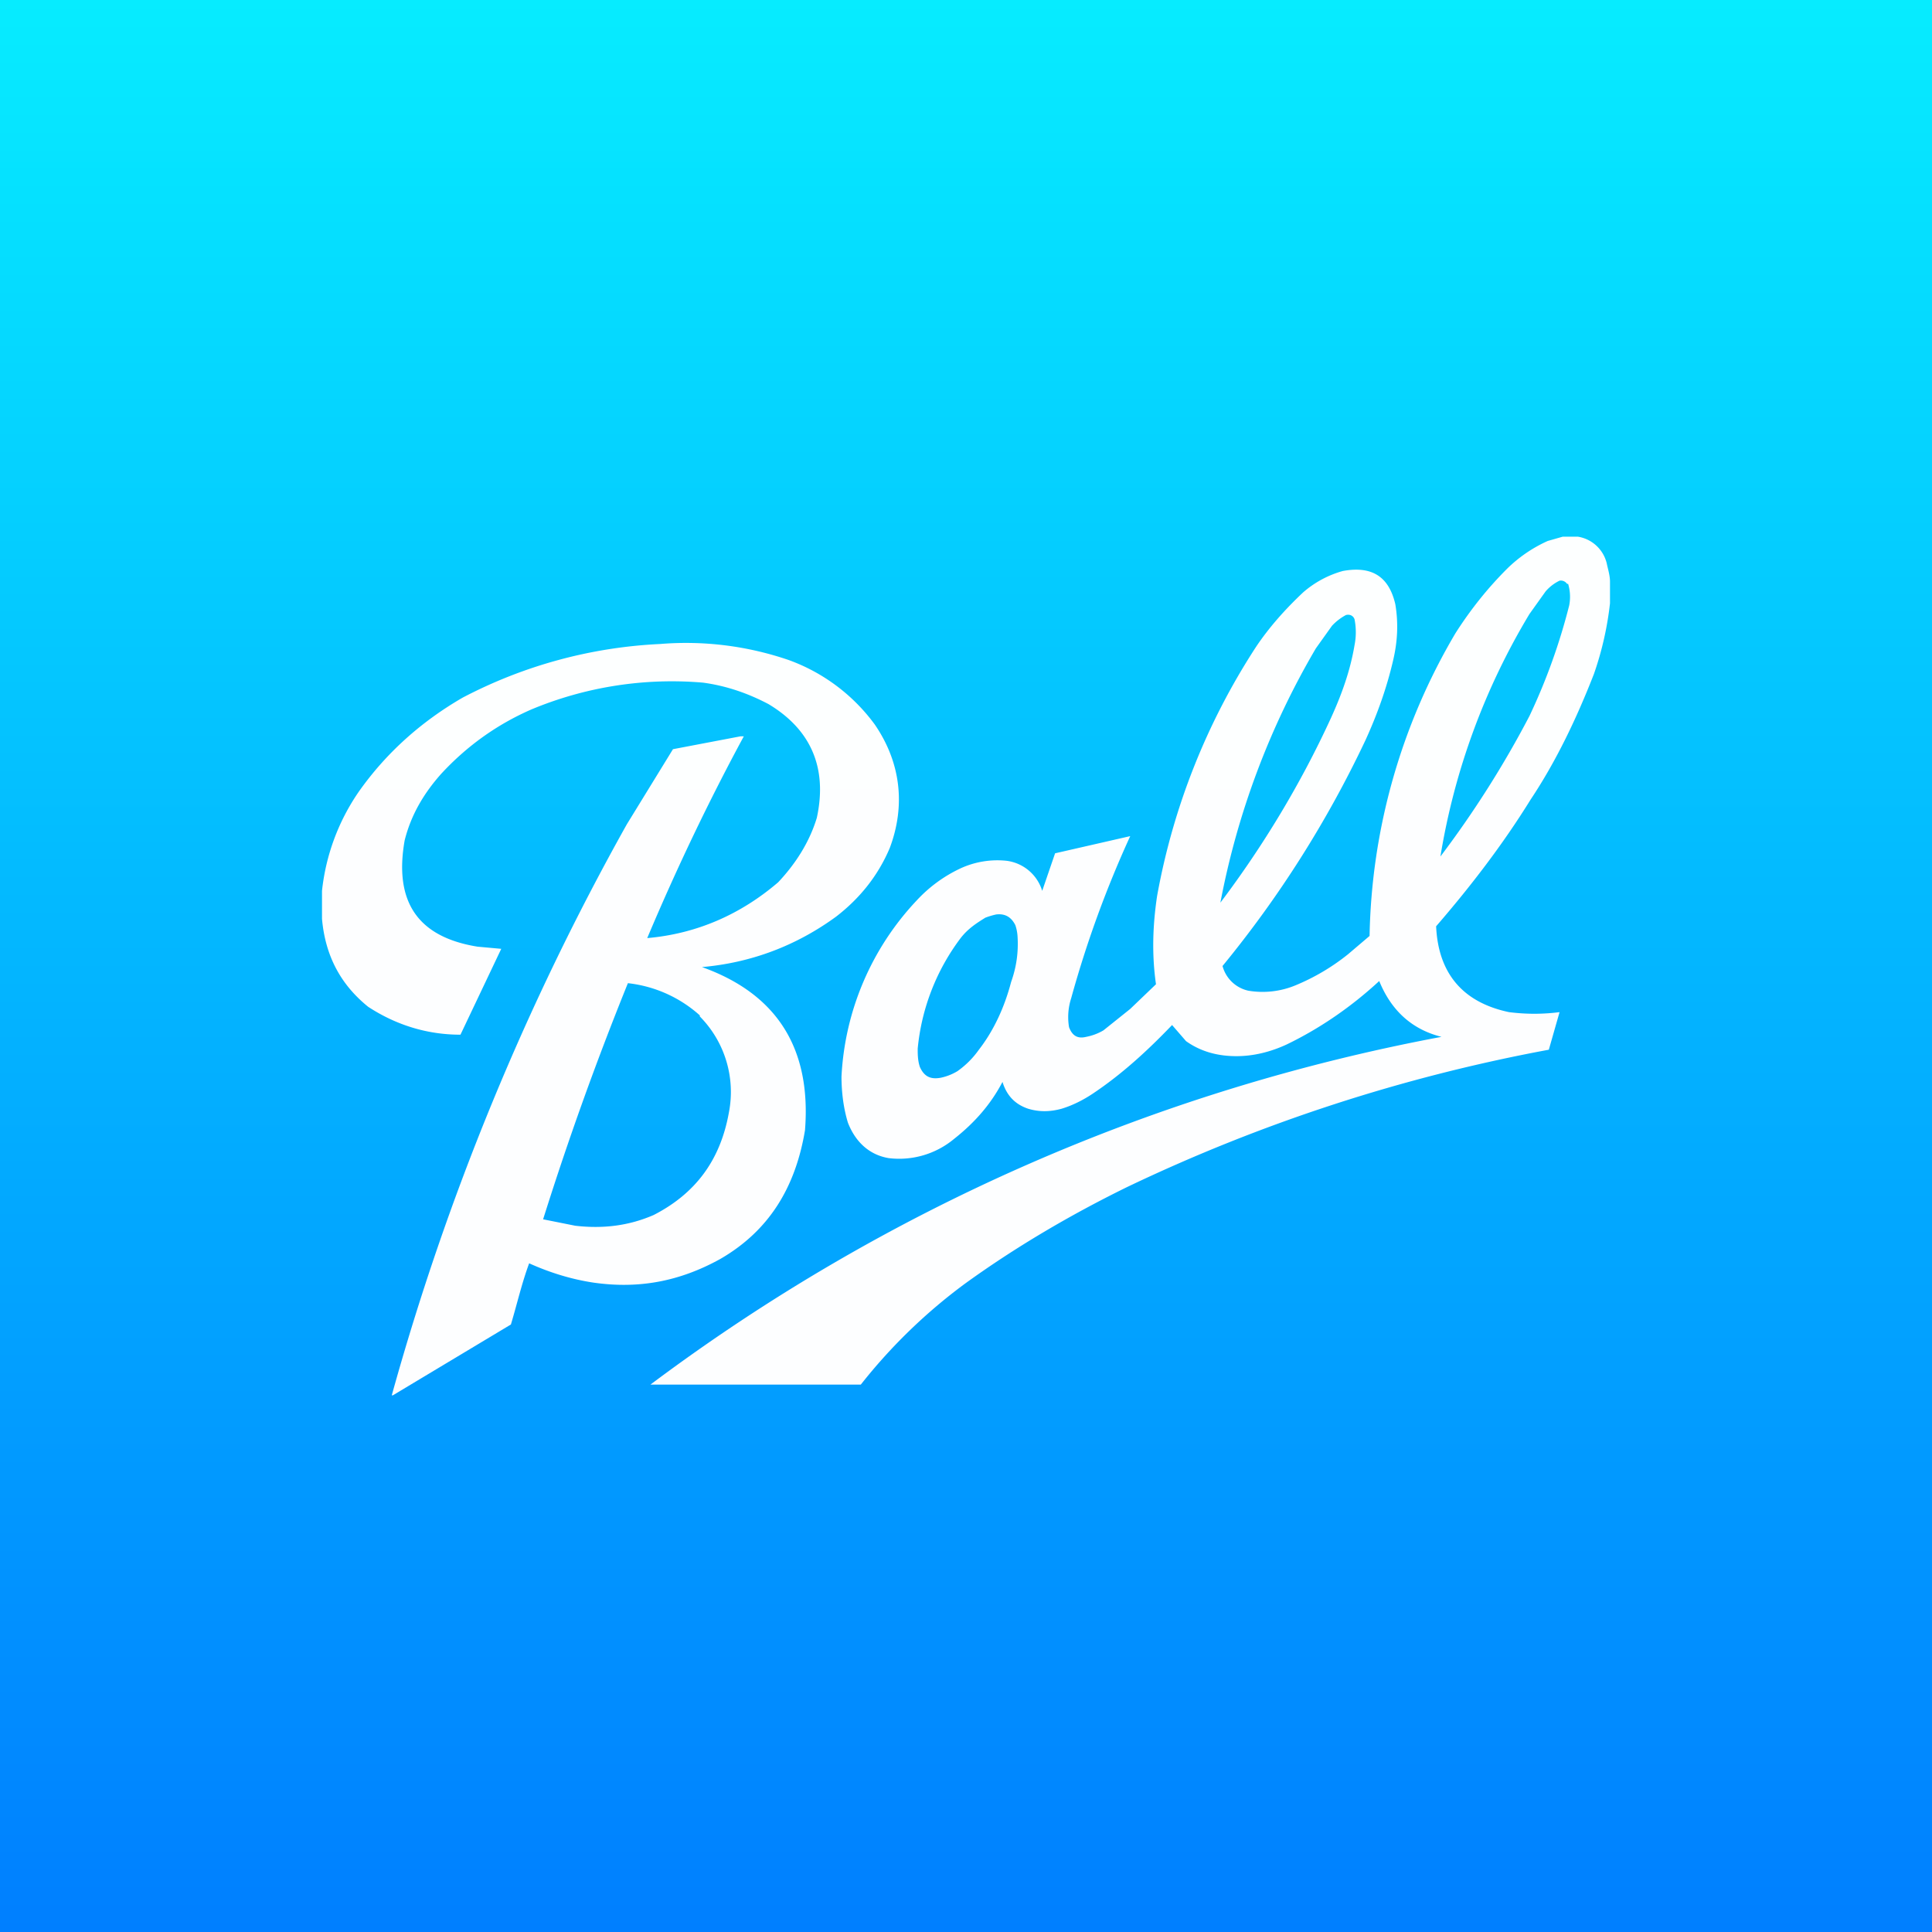 <!-- by TradingView --><svg width="18" height="18" viewBox="0 0 18 18" xmlns="http://www.w3.org/2000/svg"><rect x="0" y="0" width="18" height="18" fill="#333333" stroke="none"/><path fill="url(#a)" d="M0 0h18v18H0z"/><path opacity=".99" fill-rule="evenodd" d="M14.7 5h-.14l-.14.04a1.3 1.3 0 0 0-.38.26c-.18.18-.34.38-.48.6a5.74 5.74 0 0 0-.8 2.82l-.2.17a2 2 0 0 1-.49.29.8.8 0 0 1-.44.05.32.32 0 0 1-.24-.23 10.14 10.14 0 0 0 1.33-2.1c.11-.24.2-.49.26-.75.04-.17.05-.34.02-.52-.06-.26-.22-.36-.49-.31a.95.95 0 0 0-.37.2c-.17.16-.32.33-.44.51a6.3 6.3 0 0 0-.92 2.32c-.04.27-.05.54-.01.82l-.24.23-.25.2a.5.5 0 0 1-.16.06c-.08.02-.13-.01-.16-.09a.57.57 0 0 1 .02-.27 10 10 0 0 1 .55-1.51l-.7.16-.12.35a.4.4 0 0 0-.33-.28.82.82 0 0 0-.43.07c-.15.07-.29.17-.41.3a2.58 2.58 0 0 0-.7 1.64c0 .15.02.3.06.43.07.18.2.3.38.33a.8.8 0 0 0 .61-.18c.19-.15.34-.32.45-.53.04.13.12.21.24.25.1.03.2.03.31 0 .1-.03.2-.08.29-.14.27-.18.51-.4.74-.64l.13.15c.14.1.3.14.47.14.16 0 .32-.04.47-.11.31-.15.6-.35.86-.59.11.27.3.45.58.52a17.73 17.73 0 0 0-7.37 3.24h1.96a5.06 5.06 0 0 1 .97-.94c.47-.34.98-.64 1.51-.9a15.77 15.77 0 0 1 3.93-1.28l.1-.35c-.16.02-.31.02-.47 0-.43-.09-.66-.36-.68-.8.32-.37.62-.76.88-1.18.24-.36.43-.76.59-1.17a3 3 0 0 0 .15-.66v-.2c0-.06-.02-.12-.03-.17A.33.33 0 0 0 14.7 5Zm-.1.44a.07.07 0 0 0-.07-.03.4.4 0 0 0-.13.1l-.15.21a6.36 6.36 0 0 0-.83 2.26c.31-.41.59-.85.83-1.31a5.62 5.62 0 0 0 .37-1.03.42.42 0 0 0-.01-.2Zm-1.98.33c-.01-.03-.04-.05-.08-.04a.5.5 0 0 0-.13.1l-.15.21a7.4 7.4 0 0 0-.89 2.37c.4-.53.75-1.11 1.03-1.72.1-.22.18-.44.22-.68a.62.62 0 0 0 0-.24ZM9.46 8.62c-.04-.08-.1-.11-.18-.1a.7.7 0 0 0-.1.03c-.08.05-.16.1-.23.19a2.03 2.03 0 0 0-.4 1.03c0 .05 0 .11.02.17.04.09.1.12.2.1a.5.5 0 0 0 .15-.06.83.83 0 0 0 .2-.2c.14-.18.24-.4.3-.63.05-.14.07-.28.06-.43a.4.4 0 0 0-.02-.1ZM3.66 13l1.1-.66c.06-.2.1-.38.17-.57.2.09.4.15.6.18.42.06.8-.01 1.18-.22.45-.26.7-.66.79-1.2.06-.76-.26-1.27-.96-1.52.46-.04.88-.2 1.25-.47.22-.17.39-.38.5-.64.15-.4.1-.8-.14-1.15a1.72 1.72 0 0 0-.8-.6A2.95 2.95 0 0 0 6.15 6a4.4 4.4 0 0 0-1.84.5c-.38.22-.71.51-.97.88A2 2 0 0 0 3 8.3v.26c.03.34.17.61.43.82.26.17.55.26.86.26l.38-.8-.22-.02c-.56-.09-.78-.42-.68-.99.06-.24.18-.44.34-.62.24-.26.52-.46.84-.6a3.4 3.4 0 0 1 1.6-.25c.22.03.42.1.61.2.4.24.55.6.45 1.06-.07.23-.2.43-.36.6-.35.3-.76.48-1.22.52.27-.64.57-1.27.9-1.88H6.9l-.63.12-.43.7A24.05 24.05 0 0 0 3.65 13Zm2.86-3.54a1.2 1.2 0 0 0-.67-.3 29.23 29.23 0 0 0-.79 2.2l.3.06c.26.03.5 0 .73-.1.39-.2.62-.51.7-.95a1 1 0 0 0-.27-.9Z" fill="#fff"/><defs><linearGradient id="a" x1="9" y1="0" x2="9" y2="18" gradientUnits="userSpaceOnUse"><stop stop-color="#06ECFF"/><stop offset="1" stop-color="#007FFF"/></linearGradient></defs></svg>